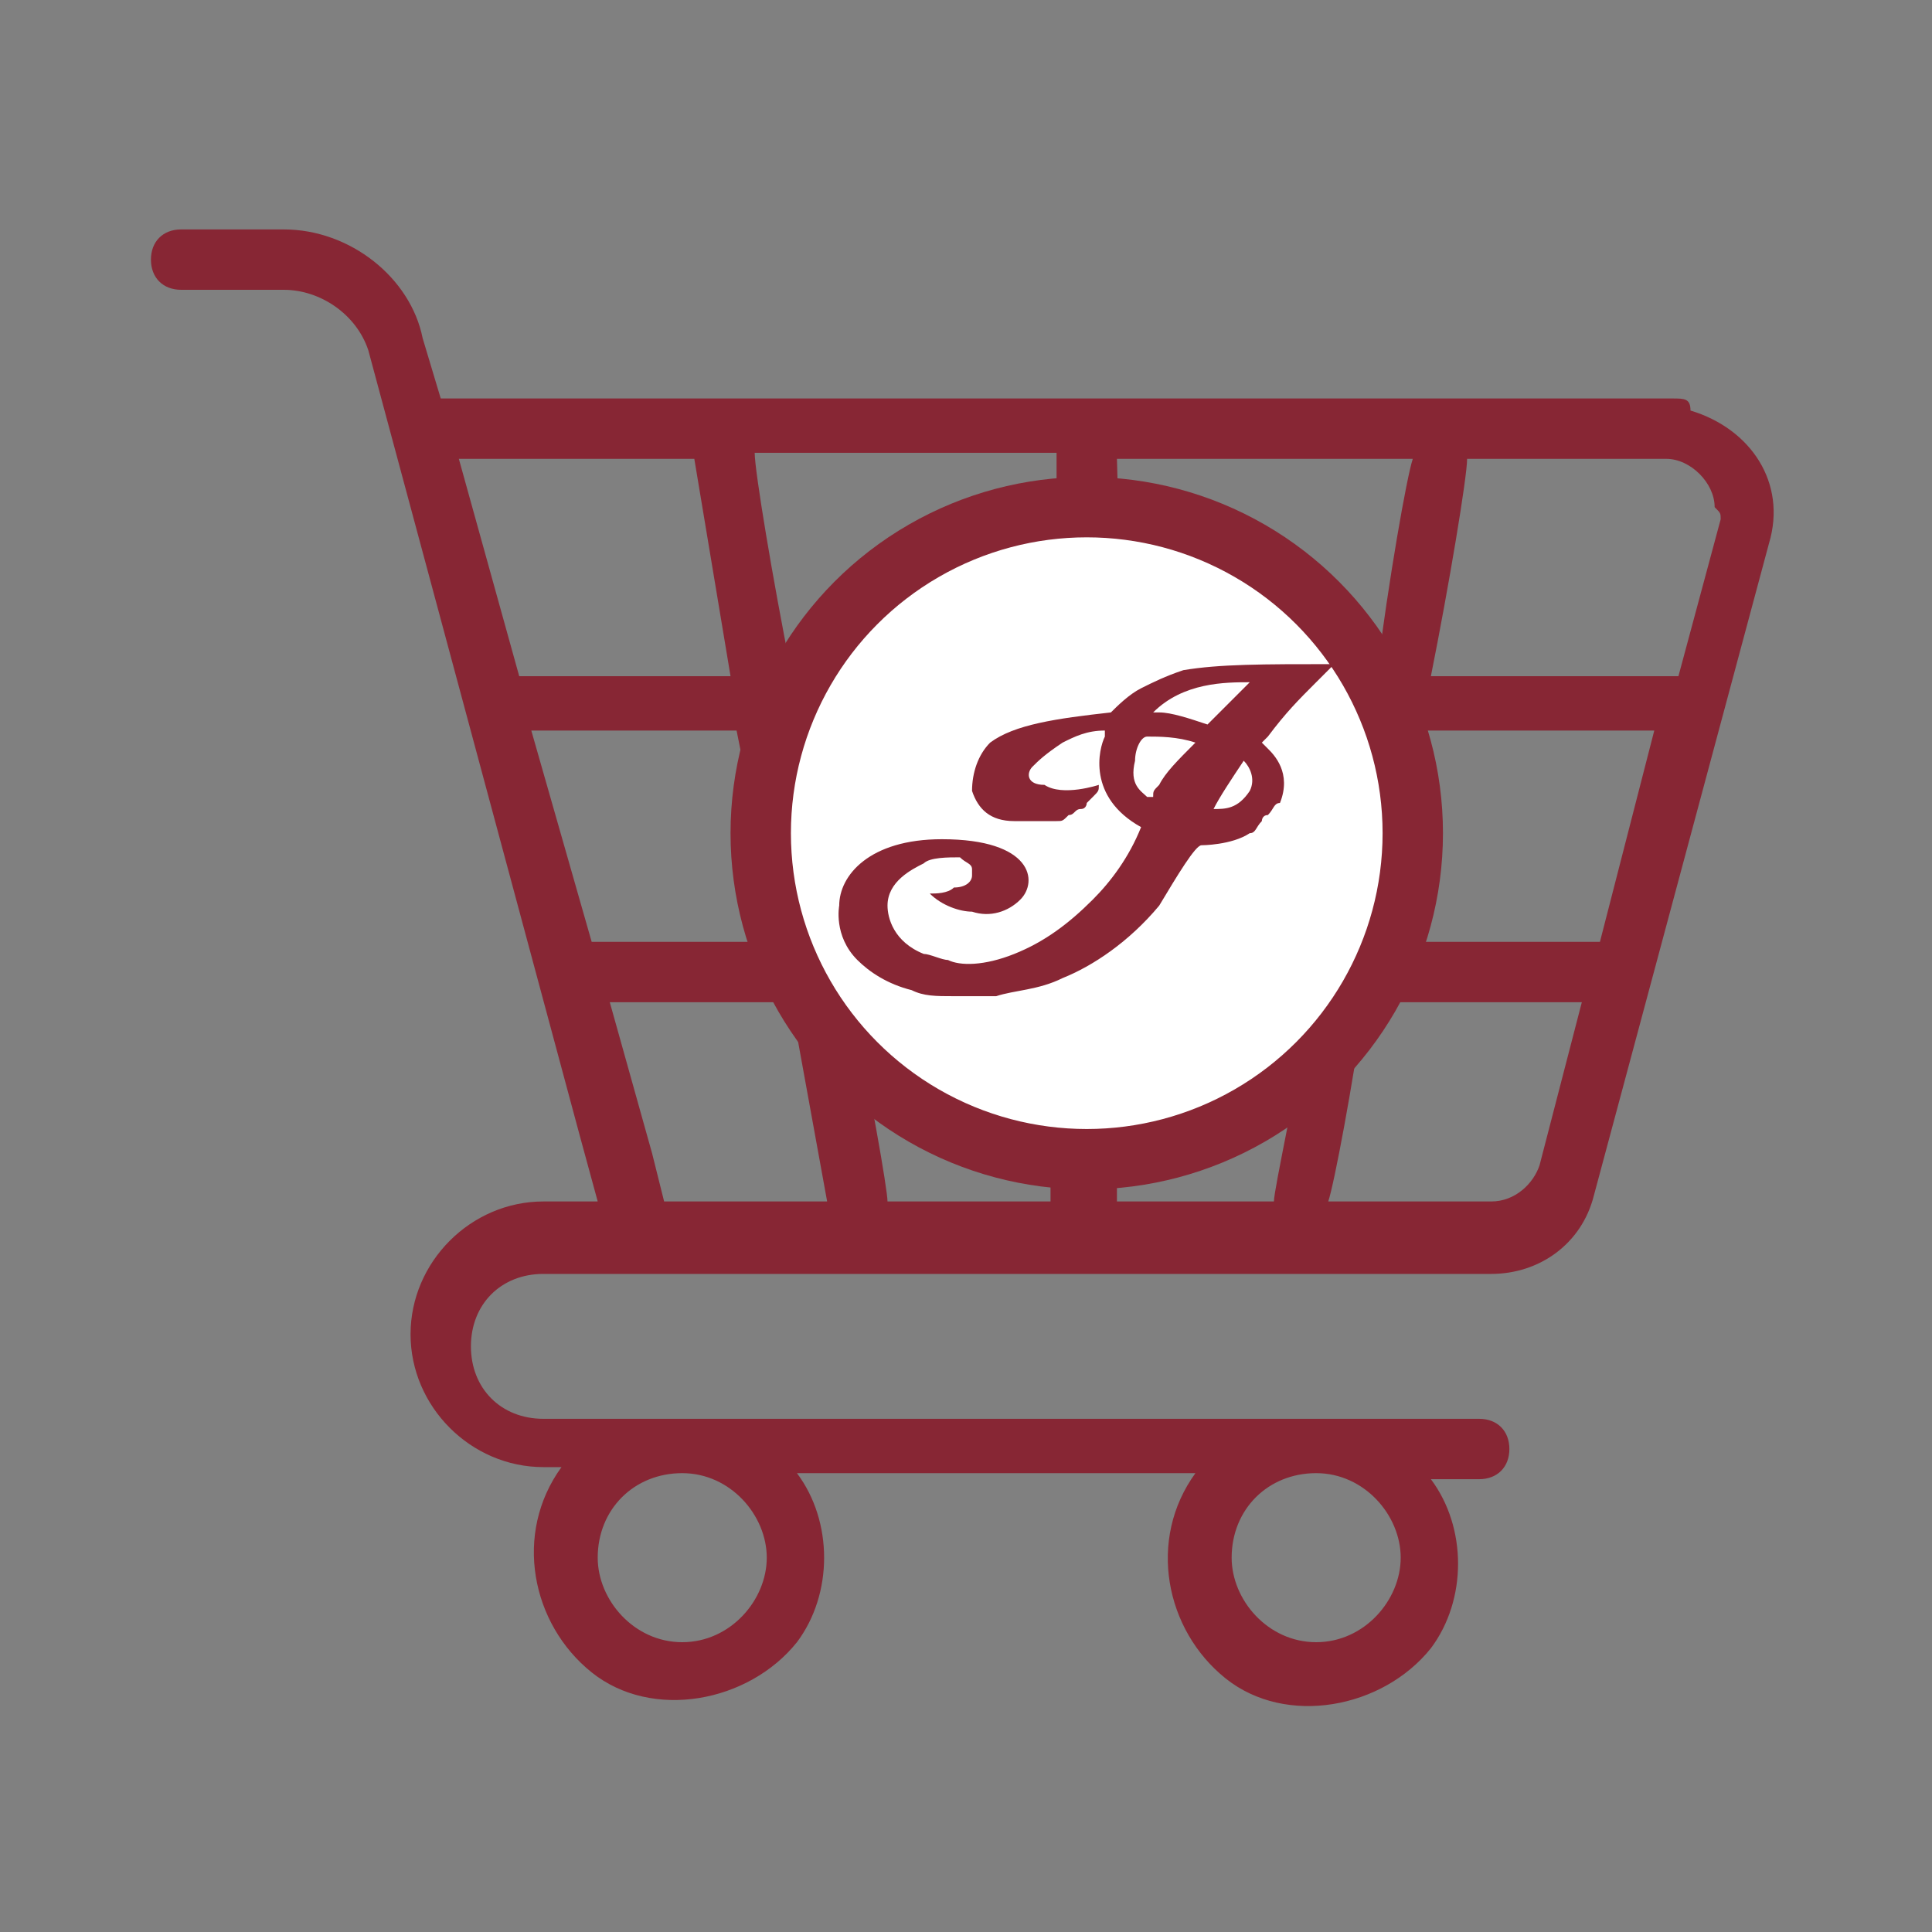 <svg version="1.1" xmlns="http://www.w3.org/2000/svg" xmlns:xlink="http://www.w3.org/1999/xlink" x="0px" y="0px" viewBox="0 0 32 32" style="enable-background:new 0 0 32 32;" xml:space="preserve"><rect x="0" y="0" width="32" height="32" fill="#808080" stroke="none"/> <path fill="#872634" d="M27.7,6.6H7.3l-0.3-1C6.8,4.6,5.8,3.8,4.7,3.8H3c-0.3,0-0.5,0.2-0.5,0.5c0,0.3,0.2,0.5,0.5,0.5h1.7 c0.6,0,1.2,0.4,1.4,1l3.5,13l0.3,1.1H9c-1.2,0-2.2,1-2.2,2.2c0,1.2,1,2.2,2.2,2.2h0.3c-0.8,1.1-0.5,2.6,0.5,3.4s2.6,0.5,3.4-0.5 c0.6-0.8,0.6-2,0-2.8h6.6c-0.8,1.1-0.5,2.6,0.5,3.4s2.6,0.5,3.4-0.5c0.6-0.8,0.6-2,0-2.8h0.8c0.3,0,0.5-0.2,0.5-0.5 c0-0.3-0.2-0.5-0.5-0.5H9c-0.7,0-1.2-0.5-1.2-1.2c0-0.7,0.5-1.2,1.2-1.2h15.7c0.8,0,1.5-0.5,1.7-1.3l2.9-10.8c0.3-1-0.3-1.9-1.3-2.2 C28,6.6,27.9,6.6,27.7,6.6z M11.3,27.2c-0.8,0-1.4-0.7-1.4-1.4c0-0.8,0.6-1.4,1.4-1.4c0.8,0,1.4,0.7,1.4,1.4 C12.7,26.5,12.1,27.2,11.3,27.2z M21.8,27.2c-0.8,0-1.4-0.7-1.4-1.4c0-0.8,0.6-1.4,1.4-1.4c0.8,0,1.4,0.7,1.4,1.4 C23.2,26.5,22.6,27.2,21.8,27.2z M28.5,8.6l-0.7,2.6h-4.1c0.3-1.5,0.6-3.3,0.6-3.6h3.3c0.4,0,0.8,0.4,0.8,0.8 C28.5,8.5,28.5,8.5,28.5,8.6L28.5,8.6z M26.5,15.6h-3.7c0.3-1.6,0.3-1.9,0.6-3.5h4L26.5,15.6z M11,19.9l-0.2-0.8l-0.7-2.5h3l0.6,3.3 H11z M17.5,11.1h-4.4c-0.3-1.5-0.6-3.3-0.6-3.6h5L17.5,11.1z M18.5,7.6h4.9c-0.1,0.3-0.4,2-0.6,3.6h-4.2L18.5,7.6z M17.5,12.1v3.5 h-3.5c-0.3-1.6-0.3-1.8-0.6-3.5H17.5z M12.9,15.6H9.8l-1-3.5h3.4L12.9,15.6z M14.1,16.6h3.3v3.3h-2.7C14.7,19.7,14.4,18,14.1,16.6 L14.1,16.6z M18.5,16.6h3.2c-0.2,1.3-0.6,3.1-0.6,3.3h-2.6L18.5,16.6z M18.5,15.6v-3.5h4c-0.3,1.7-0.3,1.9-0.6,3.5H18.5z M11.5,7.6 l0.6,3.6H8.6l-1-3.6H11.5z M25.5,19.3c-0.1,0.3-0.4,0.6-0.8,0.6h-2.7c0.1-0.3,0.4-1.9,0.6-3.3h3.6L25.5,19.3z"/> <circle fill="#fff" stroke="#872634" stroke-miterlimit="10" cx="18" cy="13.8" r="5.4"/> <path fill="#872634" d="M19.6,11.1c-0.3,0.1-0.5,0.2-0.7,0.3c-0.2,0.1-0.4,0.3-0.5,0.4c-0.9,0.1-1.6,0.2-2,0.5 c-0.2,0.2-0.3,0.5-0.3,0.8c0.1,0.3,0.3,0.5,0.7,0.5l0,0l0,0H17c0.1,0,0.1,0,0.1,0c0.1,0,0.1,0,0.1,0c0.1,0,0.1,0,0.1,0 c0.1,0,0.1,0,0.2,0s0.1,0,0.2-0.1c0.1,0,0.1-0.1,0.2-0.1c0.1,0,0.1-0.1,0.1-0.1c0.1-0.1,0.1-0.1,0.1-0.1c0.1-0.1,0.1-0.1,0.1-0.2 c0,0-0.6,0.2-0.9,0C17,13,17,12.8,17.1,12.7s0.2-0.2,0.5-0.4c0.2-0.1,0.4-0.2,0.7-0.2c0,0,0,0,0,0.1c-0.1,0.2-0.3,1,0.6,1.5l0,0 c-0.2,0.5-0.5,0.9-0.8,1.2c-0.4,0.4-0.8,0.7-1.3,0.9c-0.5,0.2-0.9,0.2-1.1,0.1c-0.1,0-0.3-0.1-0.4-0.1c-0.5-0.2-0.6-0.6-0.6-0.8 V15c0-0.4,0.4-0.6,0.6-0.7c0.1-0.1,0.4-0.1,0.6-0.1l0,0c0.1,0.1,0.2,0.1,0.2,0.2c0,0,0,0,0,0.1l0,0l0,0c0,0.1-0.1,0.2-0.3,0.2 c-0.1,0.1-0.3,0.1-0.4,0.1c0.2,0.2,0.5,0.3,0.7,0.3c0.3,0.1,0.6,0,0.8-0.2c0.3-0.3,0.2-1-1.3-1c-1.2,0-1.7,0.6-1.7,1.1 c0,0-0.1,0.5,0.3,0.9c0.2,0.2,0.5,0.4,0.9,0.5c0.2,0.1,0.4,0.1,0.7,0.1c0.2,0,0.4,0,0.7,0c0.3-0.1,0.7-0.1,1.1-0.3 c0.5-0.2,1.1-0.6,1.6-1.2c0.3-0.5,0.6-1,0.7-1c0,0,0.5,0,0.8-0.2c0.1,0,0.1-0.1,0.2-0.2c0,0,0-0.1,0.1-0.1 c0.1-0.1,0.1-0.2,0.2-0.2c0.2-0.5-0.1-0.8-0.2-0.9c-0.1-0.1-0.1-0.1-0.1-0.1l0.1-0.1l0,0l0,0c0.3-0.4,0.5-0.6,0.8-0.9 c0.1-0.1,0.2-0.2,0.3-0.3l0,0C20.9,11,20.2,11,19.6,11.1z M19.2,13c-0.1,0.1-0.1,0.1-0.1,0.2H19l0,0l0,0l0,0 c-0.1-0.1-0.3-0.2-0.2-0.6c0-0.2,0.1-0.4,0.2-0.4c0.2,0,0.5,0,0.8,0.1C19.5,12.6,19.3,12.8,19.2,13z M20.7,13.1 c-0.2,0.3-0.4,0.3-0.6,0.3c0.1-0.2,0.3-0.5,0.5-0.8C20.7,12.7,20.8,12.9,20.7,13.1z M20,12c-0.3-0.1-0.6-0.2-0.8-0.2 c-0.1,0-0.1,0-0.1,0c0.5-0.5,1.2-0.5,1.6-0.5C20.5,11.5,20.3,11.7,20,12z"/></svg> 
